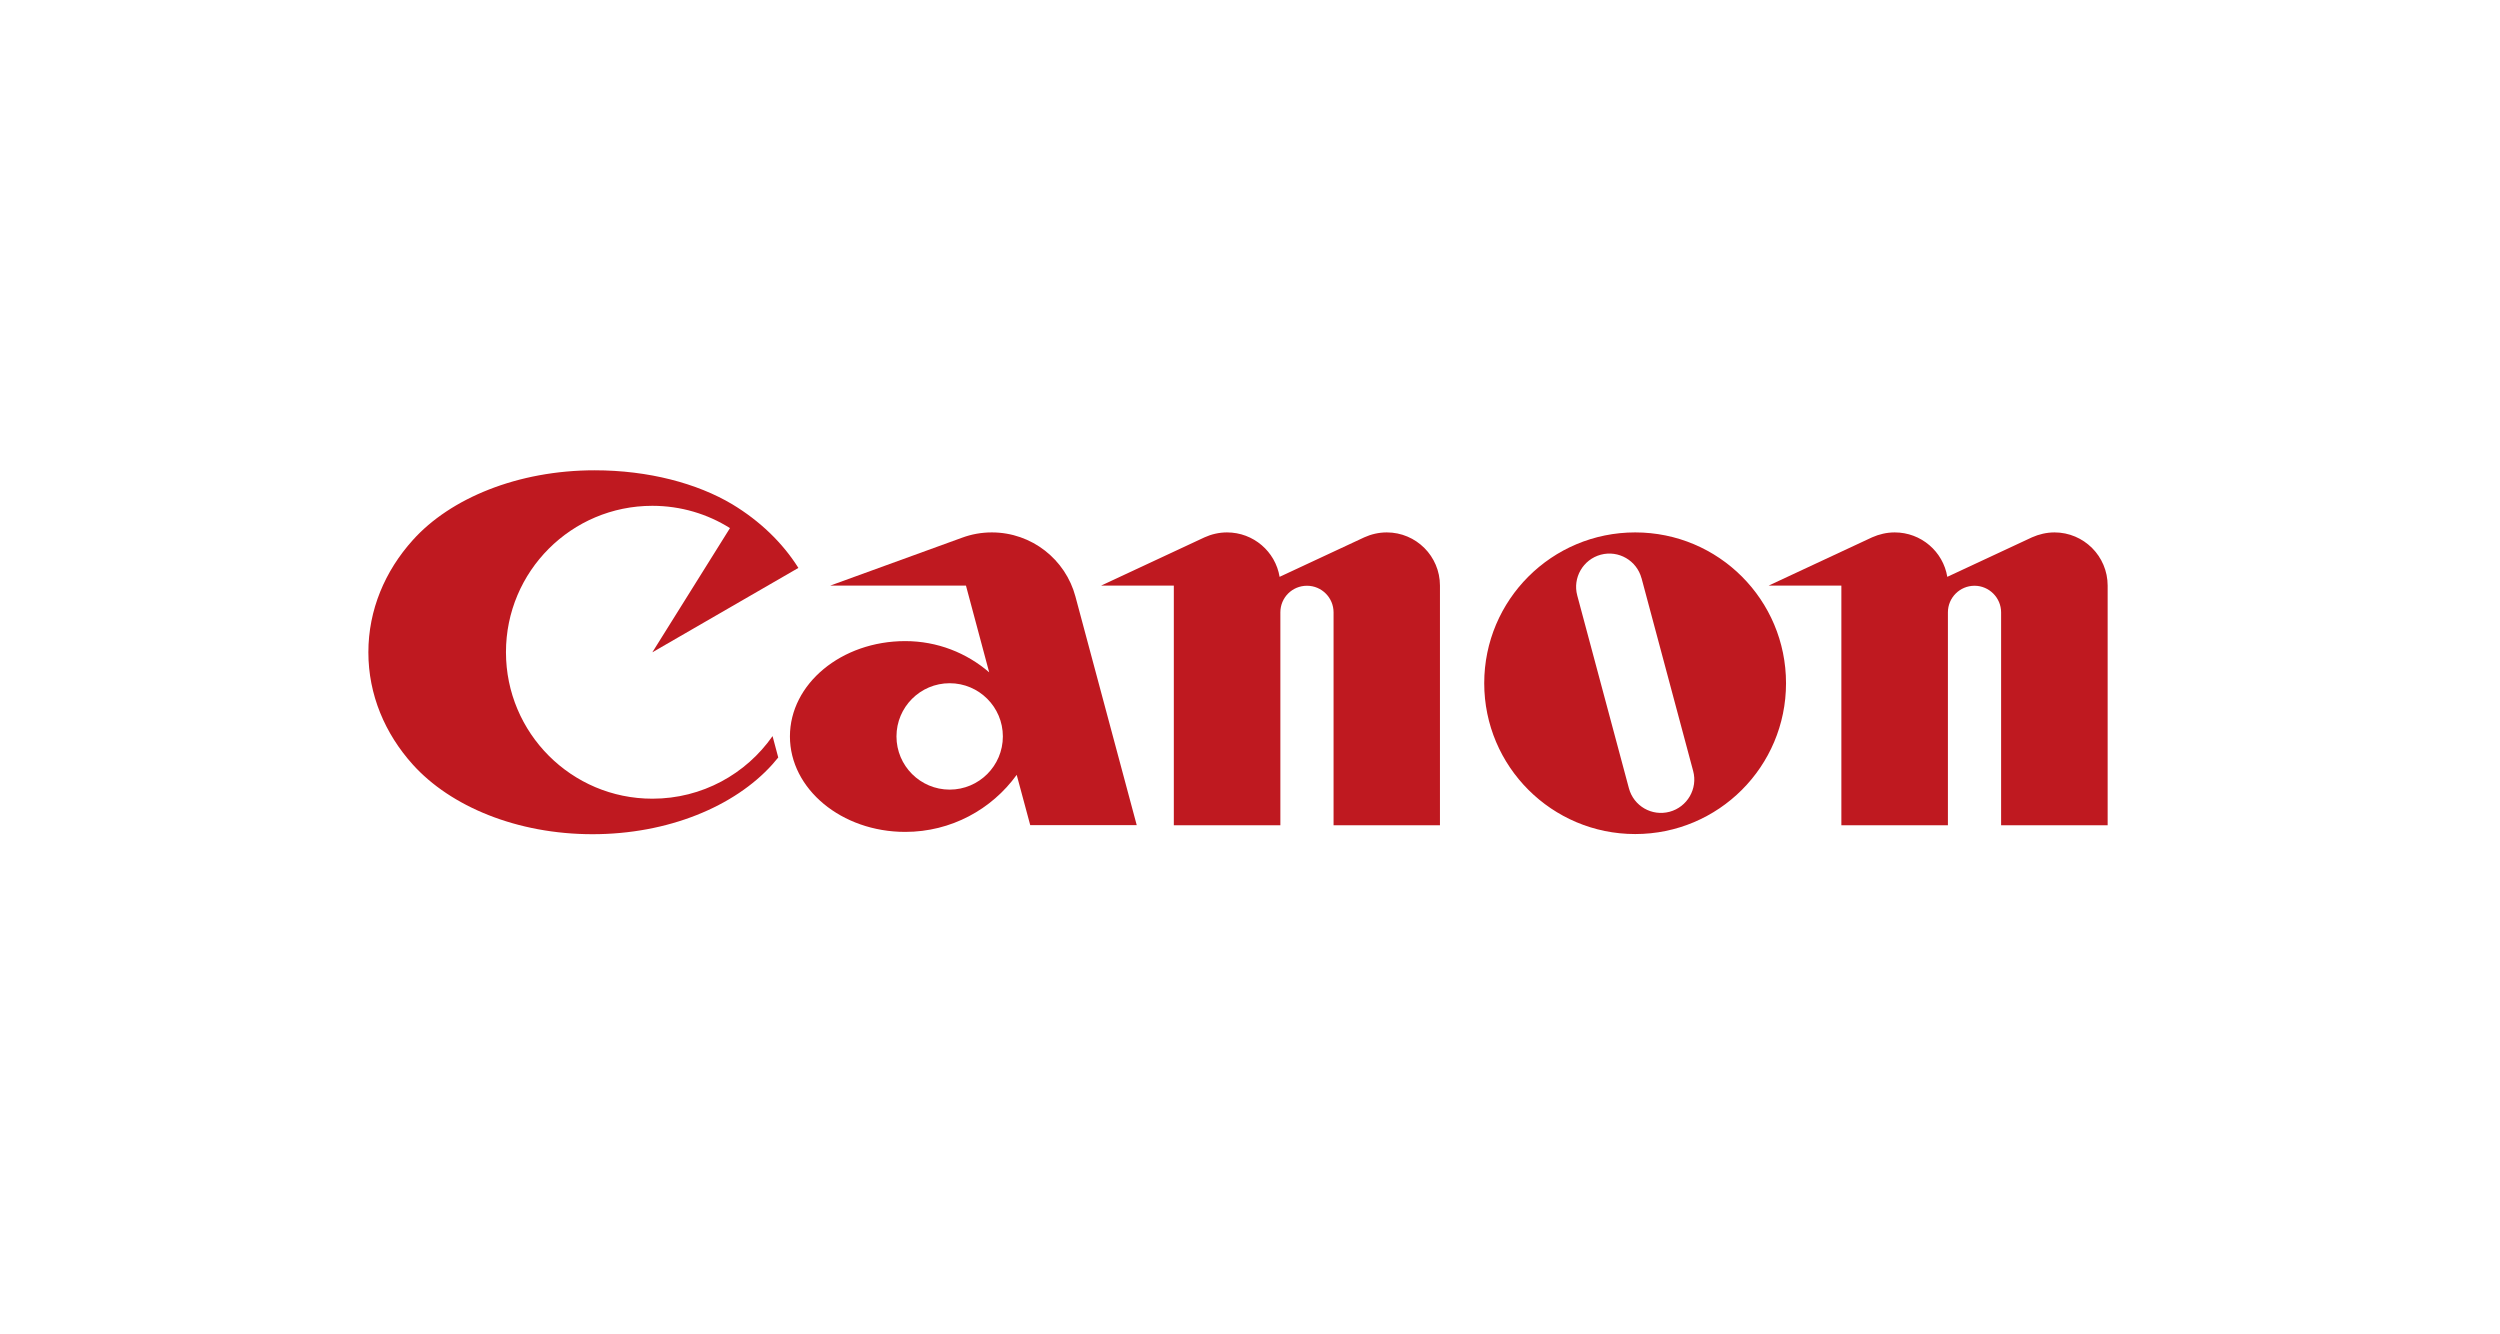 <?xml version="1.0" encoding="UTF-8"?>
<svg xmlns="http://www.w3.org/2000/svg" viewBox="0 0 162.61 86.79">
  <defs>
    <style>.i{fill:none;}.j{fill:#bf1920;}</style>
  </defs>
  <g id="a"></g>
  <g id="b">
    <g id="c">
      <path id="d" class="j" d="M42.43,51.95c-5.26,0-9.52-4.27-9.52-9.53s4.26-9.52,9.52-9.52c1.85,0,3.59,.53,5.05,1.45l-5.05,8.08,9.5-5.49c-1.03-1.64-2.51-3.06-4.3-4.14-2.28-1.36-5.45-2.21-8.95-2.21-5,0-9.39,1.82-11.83,4.54-1.81,2.01-2.89,4.54-2.89,7.3s1.08,5.29,2.89,7.3c2.45,2.72,6.77,4.53,11.69,4.53s9.24-1.81,11.69-4.53c.13-.15,.26-.3,.39-.46l-.37-1.39c-1.72,2.46-4.58,4.07-7.81,4.07"></path>
      <path id="e" class="j" d="M73.94,53.68l-3.99-14.88c-.64-2.4-2.83-4.17-5.44-4.17-.68,0-1.32,.12-1.92,.34l-8.59,3.12h8.83l1.51,5.64c-1.46-1.26-3.37-2.03-5.46-2.03-4.15,0-7.5,2.78-7.5,6.2s3.36,6.21,7.5,6.21c2.98,0,5.62-1.46,7.25-3.71l.88,3.27h6.93m-12.17-2.31c-1.91,0-3.46-1.55-3.46-3.46s1.55-3.46,3.46-3.46,3.46,1.55,3.46,3.46-1.55,3.46-3.46,3.46Z"></path>
      <path id="f" class="j" d="M90.2,34.63c-.52,0-1.02,.12-1.46,.32l-5.51,2.57c-.27-1.64-1.7-2.89-3.42-2.89-.52,0-1.02,.12-1.46,.32l-6.73,3.14h4.73v15.59h6.93v-13.85c0-.96,.77-1.73,1.73-1.73s1.73,.78,1.73,1.73v13.85h6.92v-15.59c0-1.91-1.55-3.46-3.46-3.46"></path>
      <path id="g" class="j" d="M133.64,34.63c-.52,0-1.02,.12-1.47,.32l-5.51,2.57c-.27-1.64-1.7-2.89-3.42-2.89-.52,0-1.02,.12-1.47,.32l-6.73,3.14h4.73v15.59h6.93v-13.85c0-.96,.78-1.73,1.73-1.73s1.73,.78,1.73,1.73v13.85h6.93v-15.59c0-1.91-1.55-3.46-3.46-3.46"></path>
      <path id="h" class="j" d="M116.17,44.44c0,5.42-4.39,9.81-9.81,9.81s-9.82-4.39-9.82-9.81,4.39-9.81,9.82-9.81,9.81,4.39,9.81,9.81m-9.4-6.83c-.31-1.15-1.49-1.84-2.65-1.53-1.15,.31-1.84,1.5-1.53,2.65l3.36,12.54c.31,1.16,1.49,1.84,2.65,1.53,1.15-.31,1.84-1.5,1.53-2.65l-3.36-12.55Z"></path>
      <rect class="i" width="162.61" height="86.79"></rect>
    </g>
  </g>
</svg>
